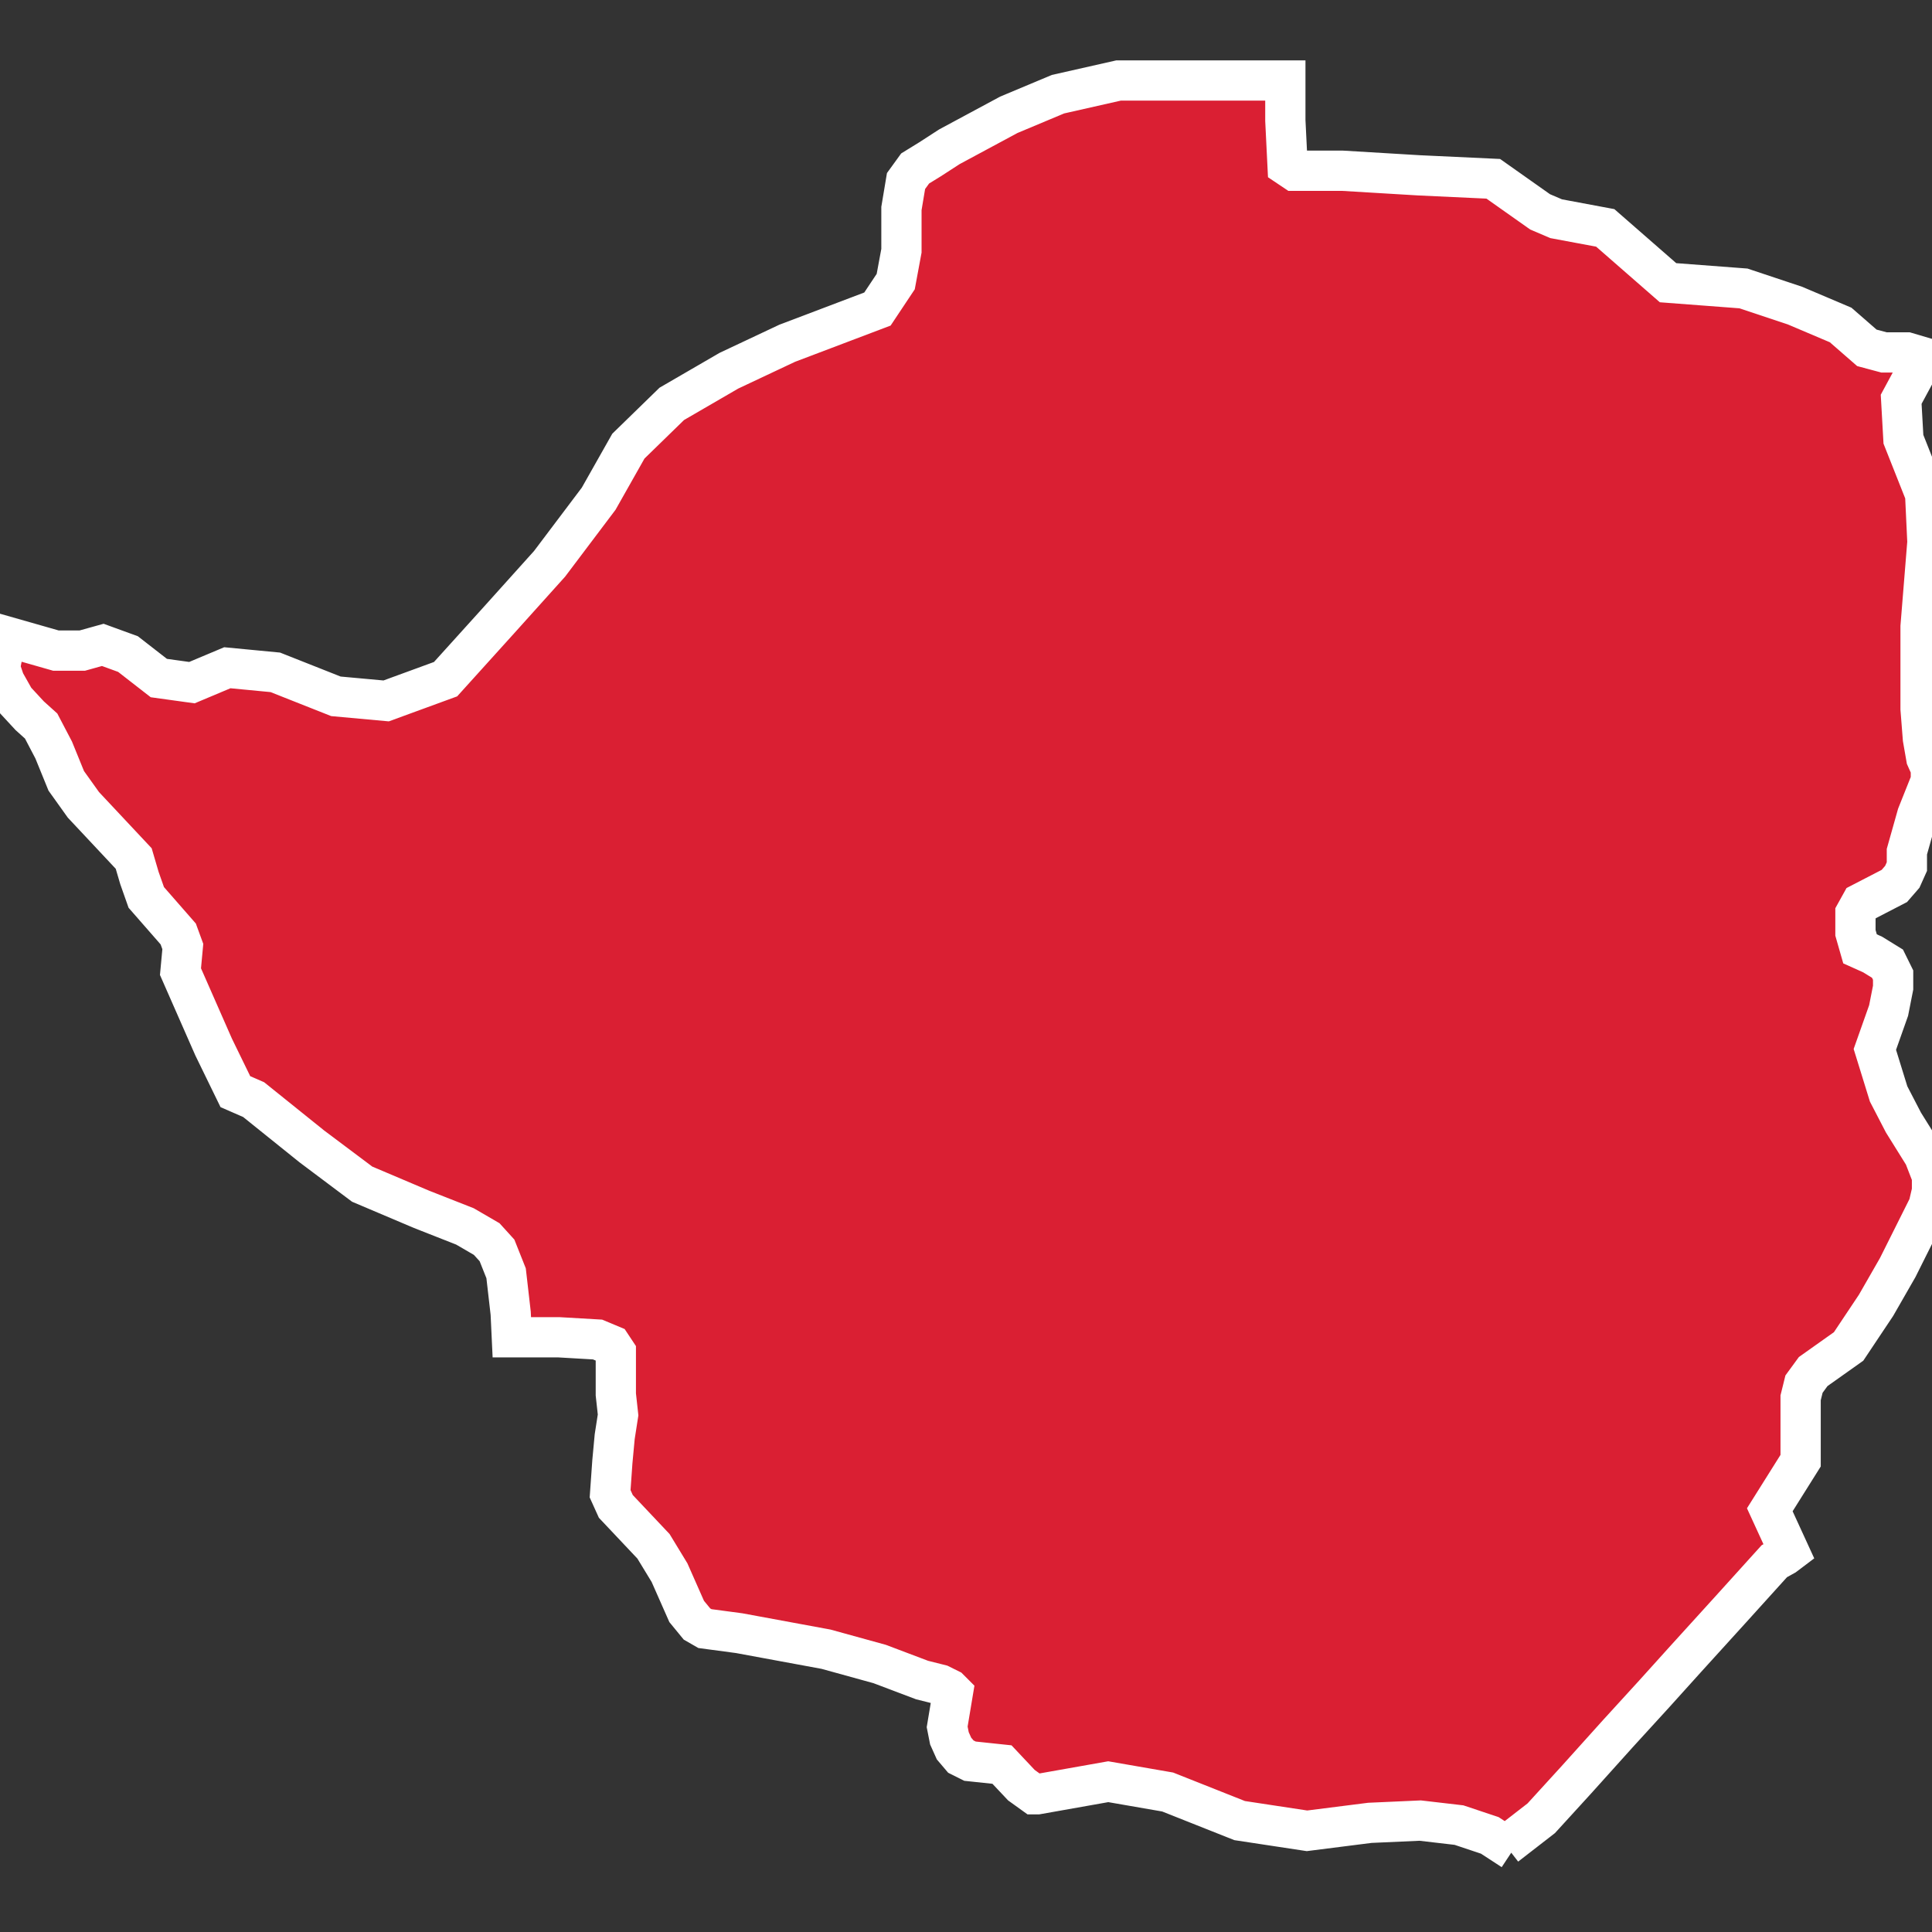 <svg xmlns="http://www.w3.org/2000/svg" width="24" height="24" viewBox="0 0 24 24" fill="none"><rect x="0" y="0" width="24" height="24" fill="#333333" stroke="none"/><g clip-path="url(#clip0_2065_2628)"><path d="M18.791 22.985L18.507 22.8L18.124 22.672L17.642 22.616L17.017 22.644L16.236 22.743L15.399 22.616L14.505 22.261L13.767 22.133L12.887 22.289H12.845L12.688 22.176L12.447 21.92L12.05 21.878L11.936 21.821L11.851 21.721L11.794 21.594L11.766 21.452L11.837 21.026L11.794 20.983L11.681 20.927L11.454 20.87L10.928 20.671L10.261 20.487L9.183 20.288L8.757 20.231L8.658 20.174L8.53 20.018L8.317 19.536L8.118 19.209L7.65 18.713L7.579 18.556L7.607 18.159L7.636 17.847L7.678 17.577L7.65 17.322V17.009V16.797L7.593 16.711L7.423 16.64L6.94 16.612H6.358L6.344 16.314L6.287 15.817L6.174 15.533L6.046 15.392L5.776 15.235L5.237 15.023L4.499 14.71L3.875 14.242L3.151 13.66L2.924 13.561L2.654 13.007L2.242 12.07L2.271 11.758L2.214 11.602L1.817 11.148L1.732 10.907L1.661 10.665L1.036 9.998L0.823 9.7L0.667 9.317L0.511 9.019L0.369 8.891L0.185 8.692L0.057 8.465L0 8.295L0.043 8.068L0.099 7.912L0.695 8.082H1.022L1.277 8.011L1.59 8.125L1.973 8.423L2.384 8.48L2.824 8.295L3.42 8.352L4.173 8.65L4.797 8.707L5.535 8.437L6.202 7.699L6.827 7.004L7.437 6.195L7.806 5.542L8.345 5.017L9.055 4.605L9.779 4.264L10.9 3.839L11.127 3.498L11.198 3.115V2.59L11.255 2.249L11.368 2.093L11.553 1.979L11.794 1.823L12.532 1.426L13.143 1.17L13.895 1H14.718H15.513H15.967V1.497L15.995 2.064L16.08 2.121H16.677L17.627 2.178L18.55 2.221L19.132 2.632L19.331 2.717L19.941 2.831L20.721 3.512L21.658 3.583L22.297 3.796L22.865 4.037L23.191 4.321L23.404 4.378H23.688L23.83 4.42L23.801 4.619L23.617 4.96L23.645 5.457L23.915 6.138L23.943 6.734L23.858 7.784V8.806L23.887 9.175L23.929 9.416L23.986 9.544V9.7L23.816 10.126L23.688 10.58V10.765L23.631 10.892L23.532 11.006L23.12 11.219L23.049 11.347V11.588L23.106 11.787L23.262 11.857L23.447 11.971L23.517 12.113V12.269L23.461 12.553L23.29 13.036L23.461 13.589L23.645 13.944L23.901 14.355L24 14.611V14.795L23.957 14.98L23.574 15.746L23.305 16.215L22.964 16.726L22.524 17.038L22.41 17.194L22.368 17.364V17.747V18.145L21.985 18.755L22.226 19.28L22.169 19.323L22.041 19.394L21.502 19.99L20.948 20.6L20.551 21.04L20.097 21.537L19.586 22.105L19.146 22.587L18.706 22.928L18.791 22.985Z" fill="#DA1F33" stroke="white" stroke-width="0.5"></path></g><defs><clipPath id="clip0_2065_2628"><rect width="24" height="24" fill="white"></rect></clipPath></defs></svg>